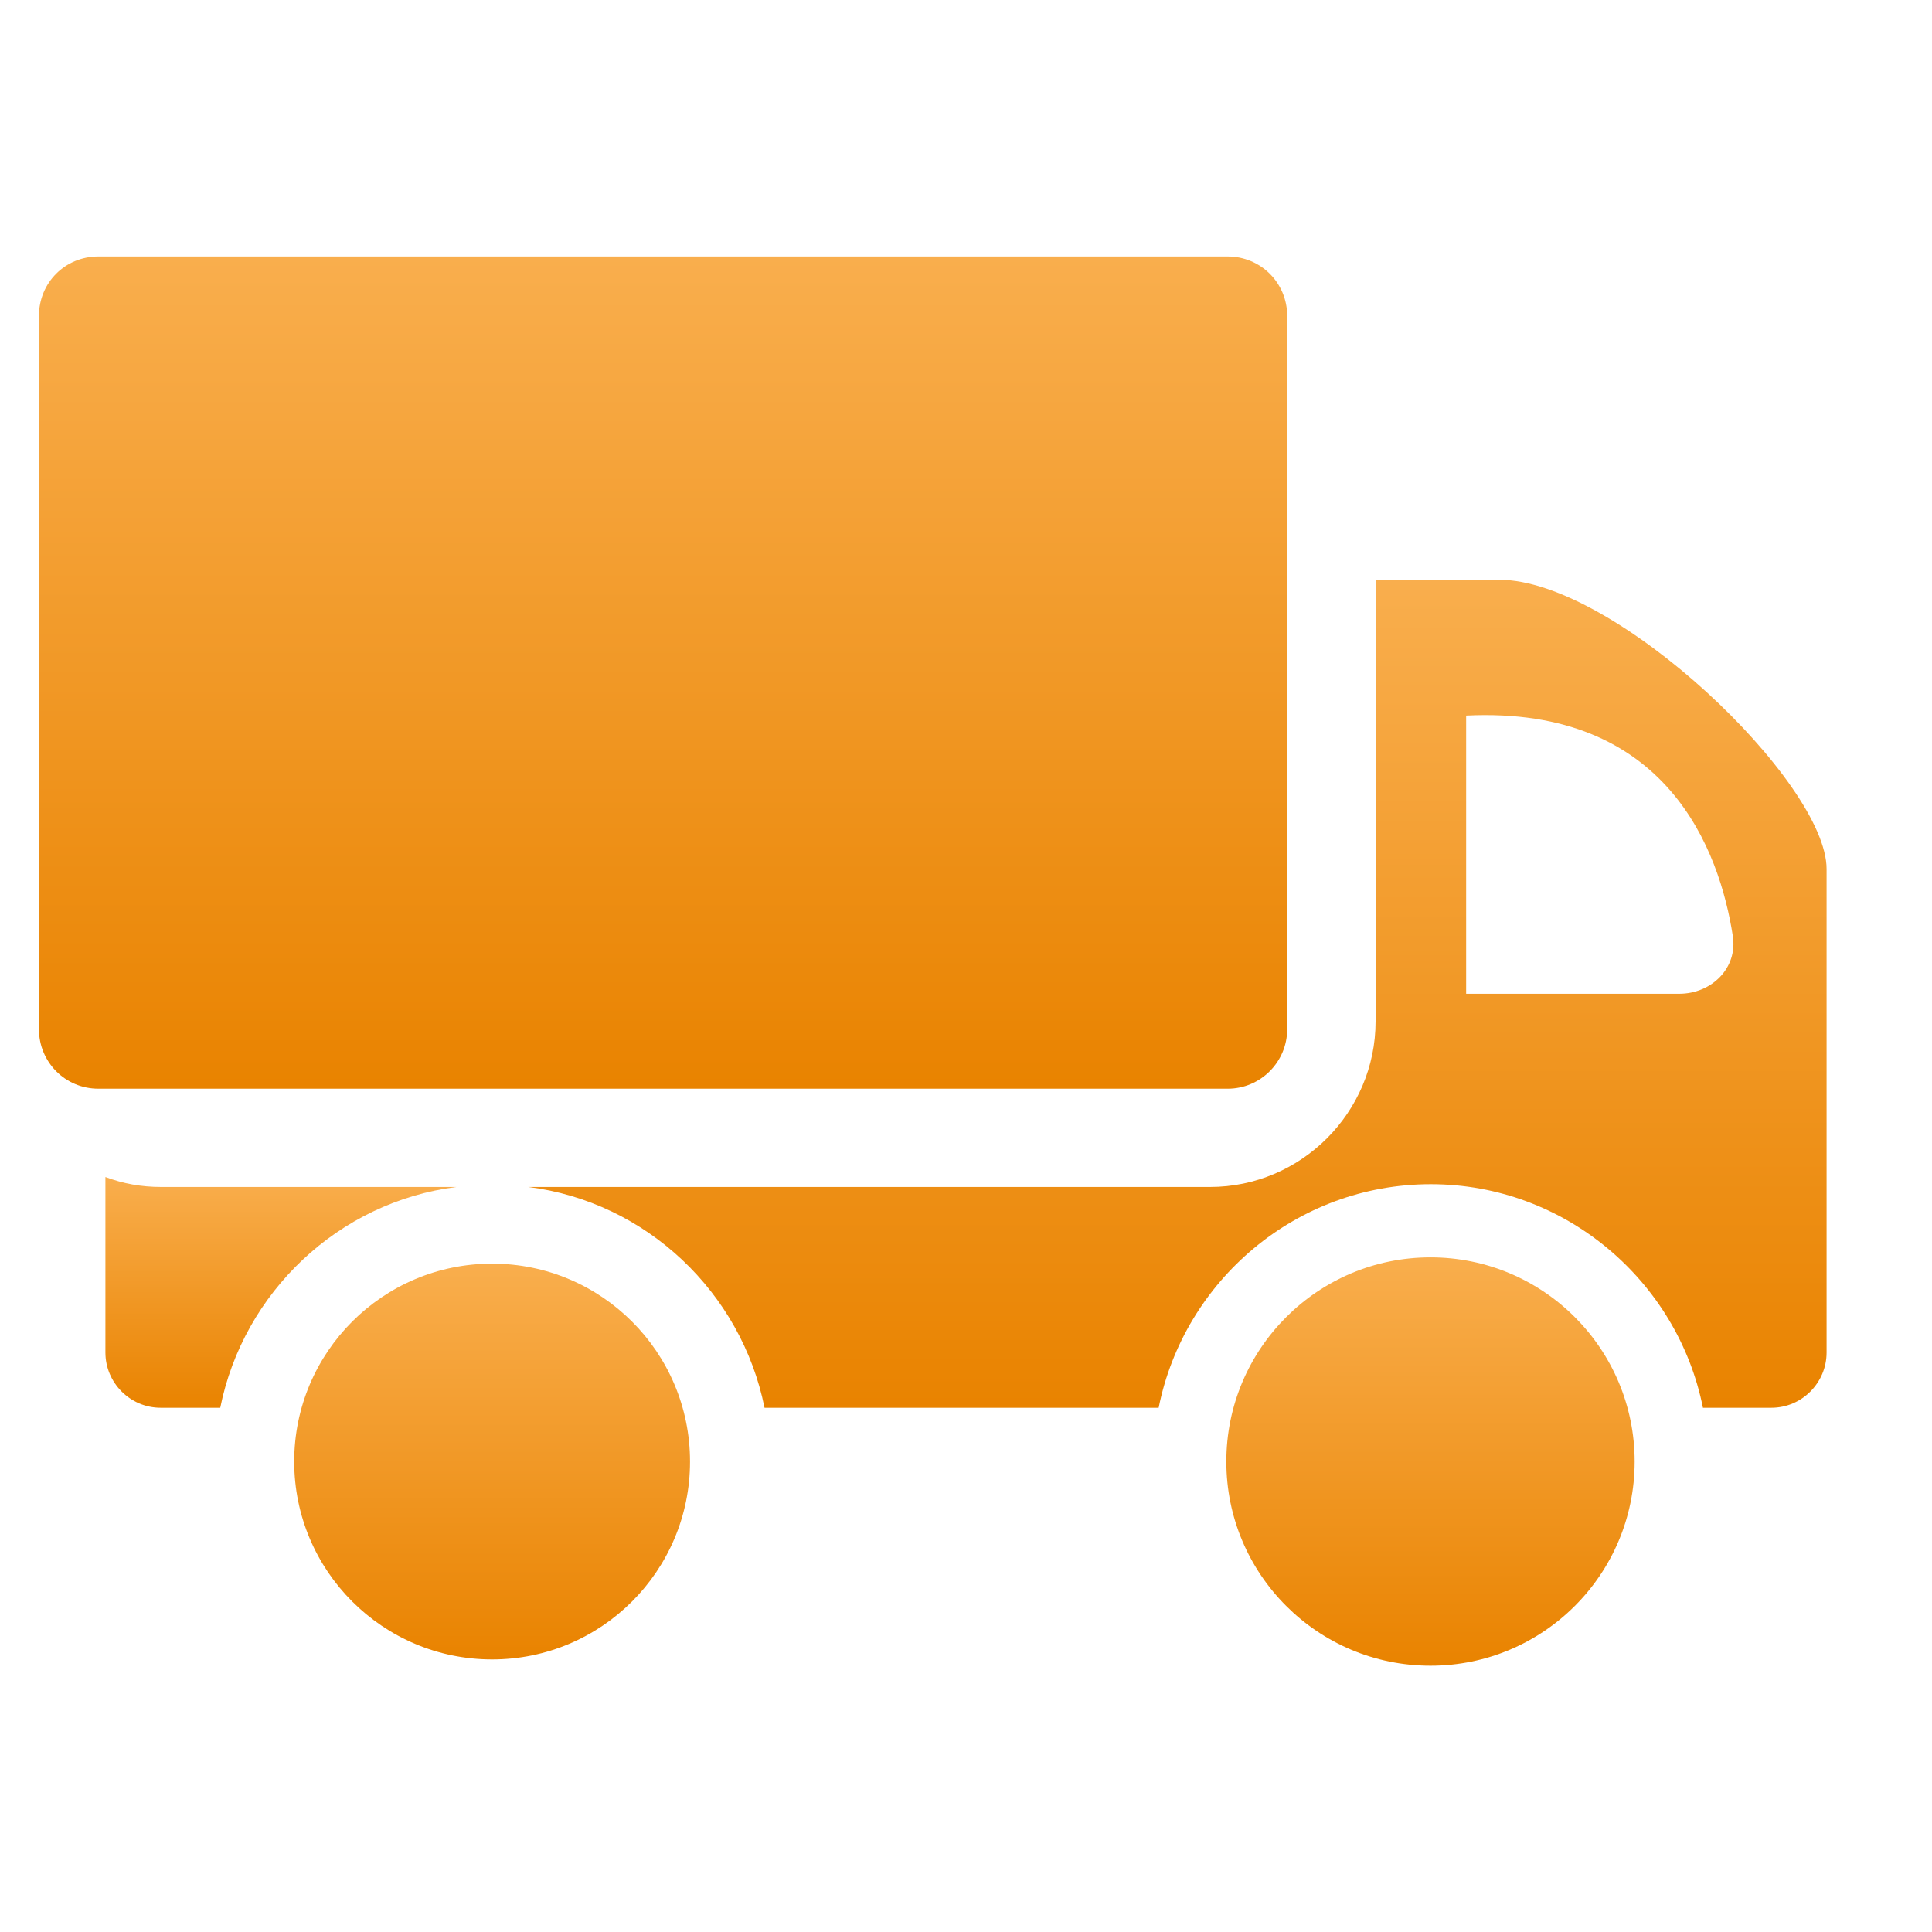 <?xml version="1.0" encoding="UTF-8"?> <svg xmlns="http://www.w3.org/2000/svg" width="32" height="32" viewBox="0 0 32 32" fill="none"><g clip-path="url(#clip0_304_1675)"><path d="M20.336 4.248H1.629C1.078 4.248 0.645 4.681 0.645 5.233V17.047C0.645 17.589 1.078 18.032 1.629 18.032H20.336C20.877 18.032 21.32 17.589 21.32 17.047V5.233C21.32 4.681 20.877 4.248 20.336 4.248Z" fill="url(#paint0_linear_304_1675)"></path><path d="M2.66 23.317C2.158 23.317 1.746 22.905 1.746 22.402V19.495C2.039 19.605 2.34 19.66 2.67 19.66H7.561C5.604 19.907 4.032 21.406 3.648 23.317H2.66Z" fill="url(#paint1_linear_304_1675)"></path><path d="M28.206 23.317H29.34C29.843 23.317 30.254 22.905 30.254 22.402V14.393C30.254 12.958 26.752 9.603 24.832 9.603H22.784V16.917C22.784 18.425 21.55 19.66 20.041 19.66H8.75C10.707 19.907 12.279 21.406 12.663 23.317H19.191C19.612 21.214 21.468 19.614 23.699 19.614C25.92 19.614 27.785 21.214 28.206 23.317ZM24.284 11.852C27.625 11.688 28.484 14.106 28.701 15.503C28.784 16.034 28.349 16.46 27.812 16.46H24.284V11.852Z" fill="url(#paint2_linear_304_1675)"></path><path d="M23.694 27.589C25.561 27.589 27.075 26.075 27.075 24.208C27.075 22.34 25.561 20.826 23.694 20.826C21.826 20.826 20.312 22.34 20.312 24.208C20.312 26.075 21.826 27.589 23.694 27.589Z" fill="url(#paint3_linear_304_1675)"></path><path d="M8.151 27.485C9.961 27.485 11.429 26.018 11.429 24.208C11.429 22.397 9.961 20.93 8.151 20.93C6.341 20.93 4.873 22.397 4.873 24.208C4.873 26.018 6.341 27.485 8.151 27.485Z" fill="url(#paint4_linear_304_1675)"></path></g><defs><linearGradient id="paint0_linear_304_1675" x1="10.982" y1="4.248" x2="10.982" y2="18.032" gradientUnits="userSpaceOnUse"><stop stop-color="#F9AE4D"></stop><stop offset="1" stop-color="#E98300"></stop></linearGradient><linearGradient id="paint1_linear_304_1675" x1="4.654" y1="19.495" x2="4.654" y2="23.317" gradientUnits="userSpaceOnUse"><stop stop-color="#F9AE4D"></stop><stop offset="1" stop-color="#E98300"></stop></linearGradient><linearGradient id="paint2_linear_304_1675" x1="19.502" y1="9.603" x2="19.502" y2="23.317" gradientUnits="userSpaceOnUse"><stop stop-color="#F9AE4D"></stop><stop offset="1" stop-color="#E98300"></stop></linearGradient><linearGradient id="paint3_linear_304_1675" x1="23.694" y1="20.826" x2="23.694" y2="27.589" gradientUnits="userSpaceOnUse"><stop stop-color="#F9AE4D"></stop><stop offset="1" stop-color="#E98300"></stop></linearGradient><linearGradient id="paint4_linear_304_1675" x1="8.151" y1="20.93" x2="8.151" y2="27.485" gradientUnits="userSpaceOnUse"><stop stop-color="#F9AE4D"></stop><stop offset="1" stop-color="#E98300"></stop></linearGradient><clipPath id="clip0_304_1675"><rect width="32" height="32" fill="white"></rect></clipPath></defs></svg> 